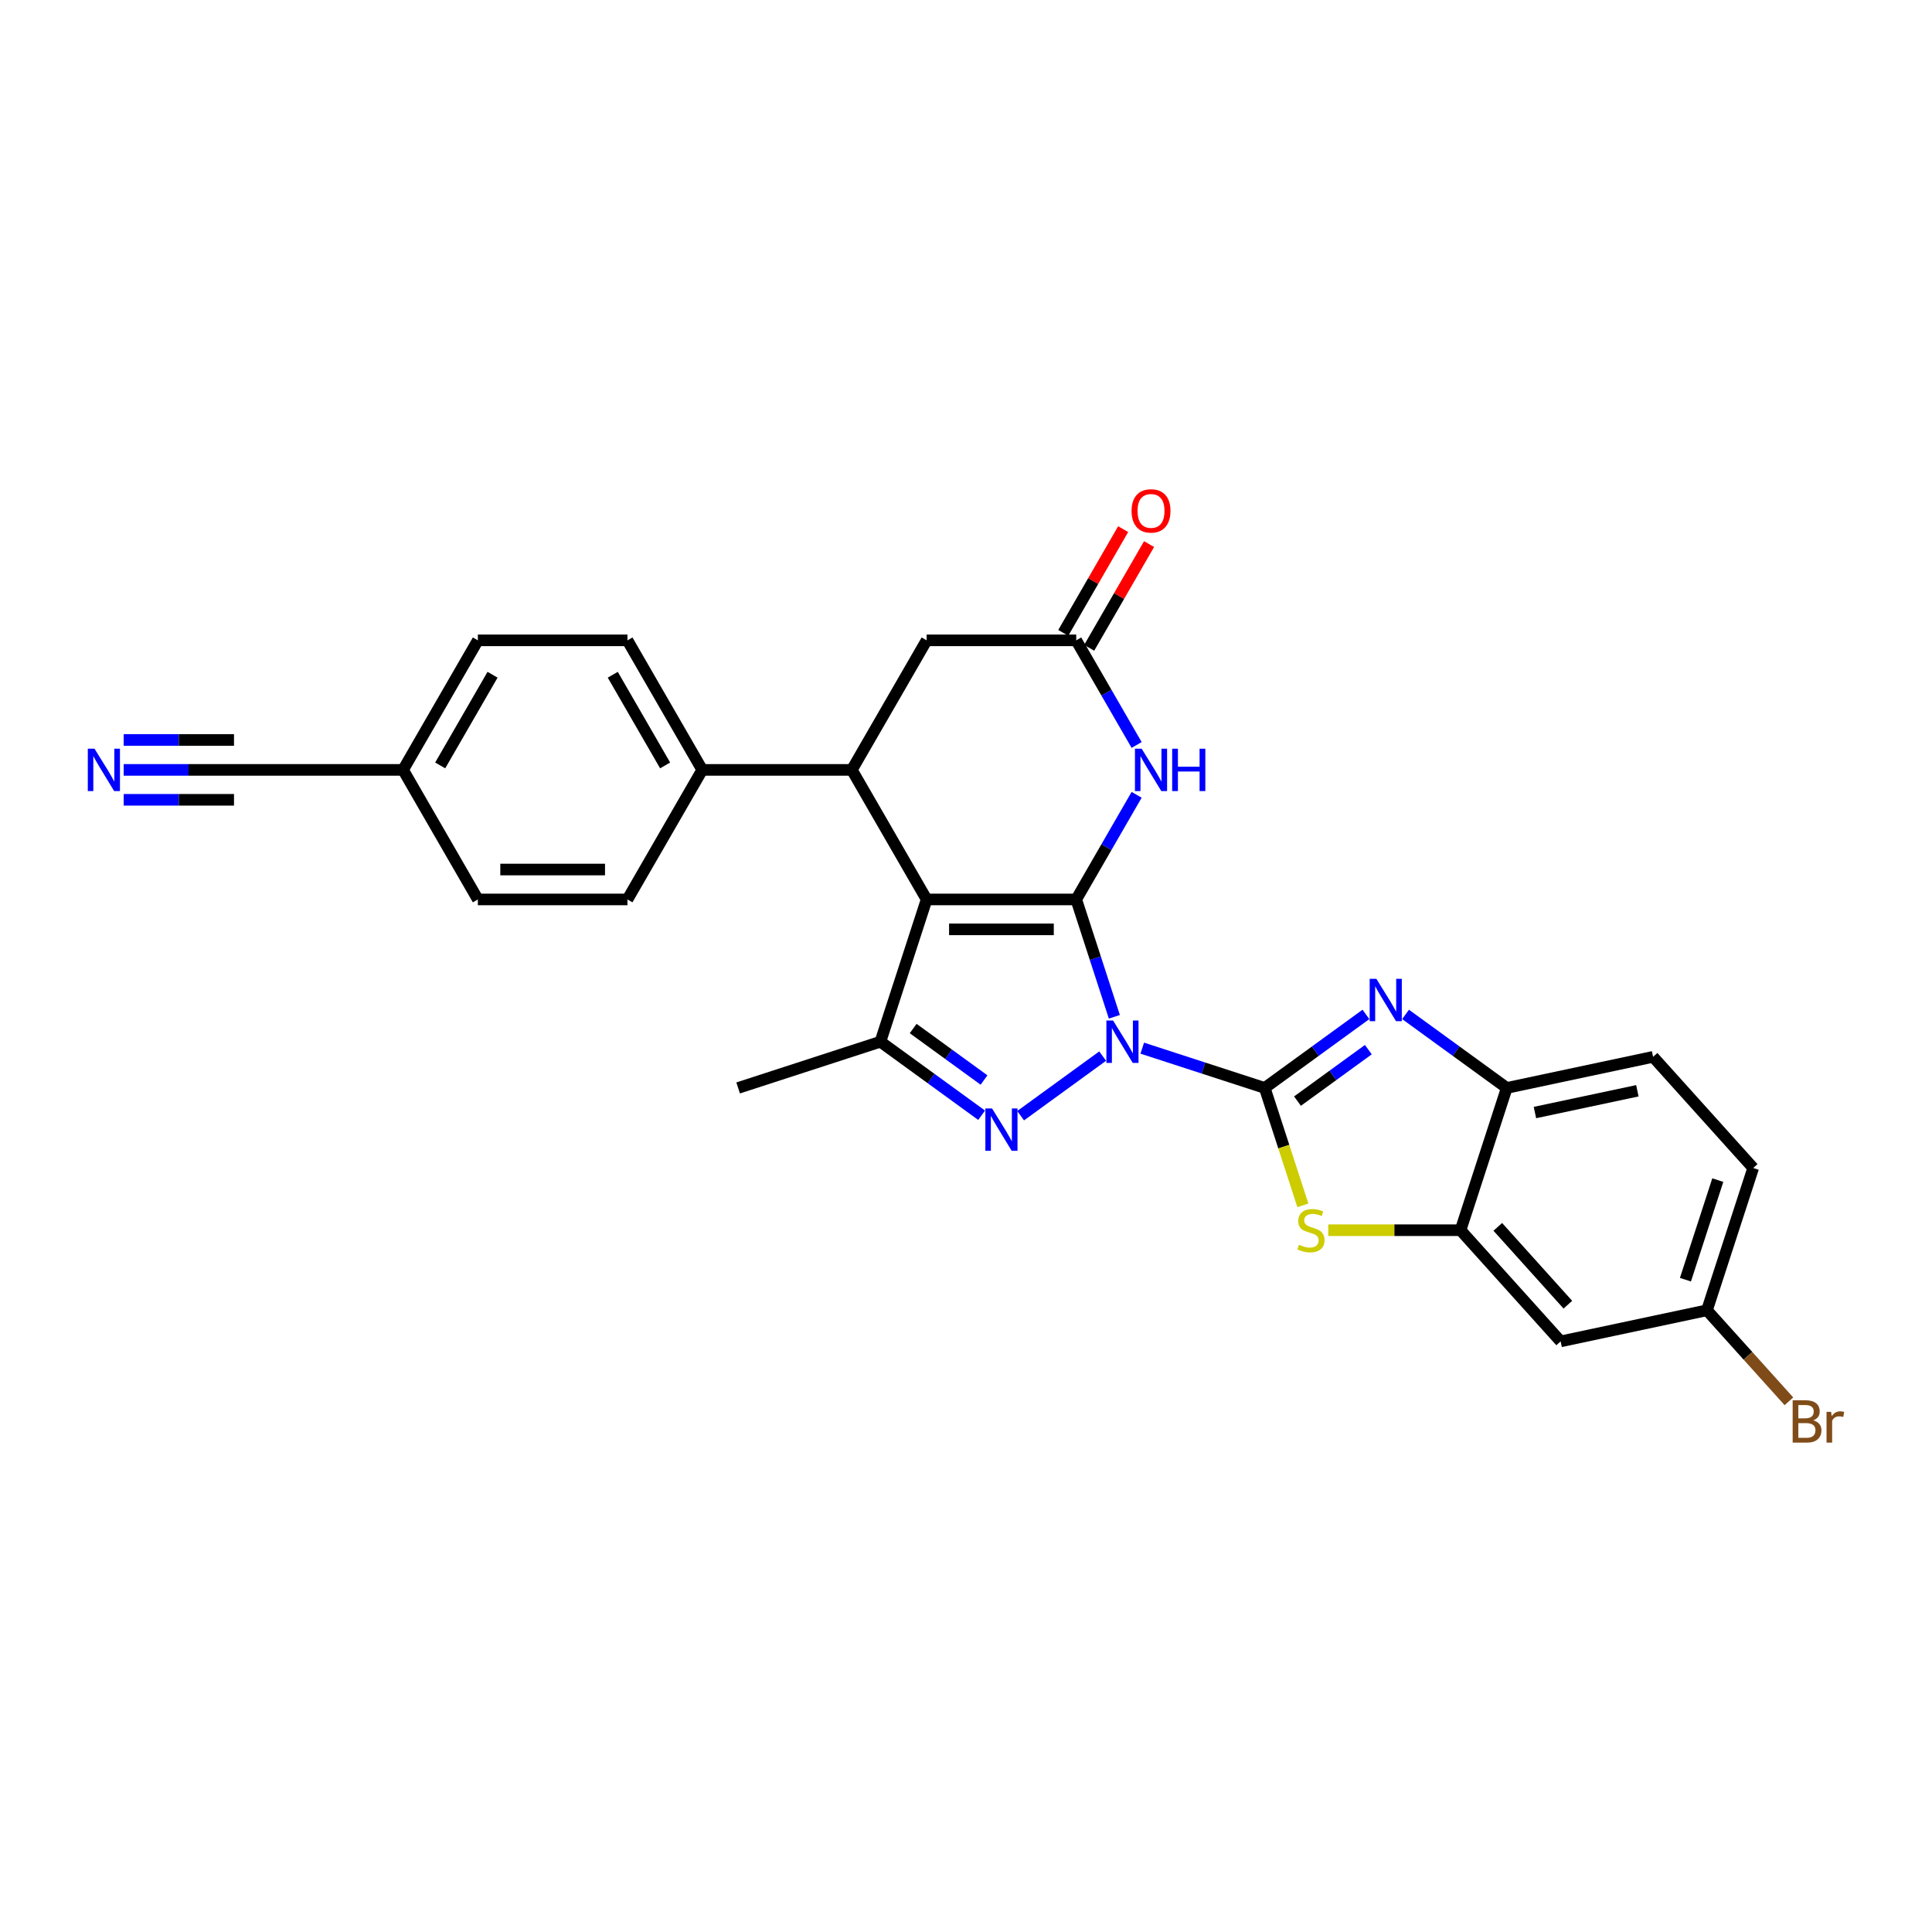 <?xml version='1.0' encoding='iso-8859-1'?>
<svg version='1.1' baseProfile='full'
              xmlns='http://www.w3.org/2000/svg'
                      xmlns:rdkit='http://www.rdkit.org/xml'
                      xmlns:xlink='http://www.w3.org/1999/xlink'
                  xml:space='preserve'
width='1000px' height='1000px' viewBox='0 0 1000 1000'>
<!-- END OF HEADER -->
<rect style='opacity:1.0;fill:#FFFFFF;stroke:none' width='1000' height='1000' x='0' y='0'> </rect>
<path class='bond-0' d='M 576.788,526.29 L 566.921,495.92' style='fill:none;fill-rule:evenodd;stroke:#0000FF;stroke-width:6px;stroke-linecap:butt;stroke-linejoin:miter;stroke-opacity:1' />
<path class='bond-0' d='M 566.921,495.92 L 557.053,465.551' style='fill:none;fill-rule:evenodd;stroke:#000000;stroke-width:6px;stroke-linecap:butt;stroke-linejoin:miter;stroke-opacity:1' />
<path class='bond-1' d='M 591.231,542.52 L 622.924,552.818' style='fill:none;fill-rule:evenodd;stroke:#0000FF;stroke-width:6px;stroke-linecap:butt;stroke-linejoin:miter;stroke-opacity:1' />
<path class='bond-1' d='M 622.924,552.818 L 654.618,563.116' style='fill:none;fill-rule:evenodd;stroke:#000000;stroke-width:6px;stroke-linecap:butt;stroke-linejoin:miter;stroke-opacity:1' />
<path class='bond-3' d='M 570.728,546.638 L 528.274,577.483' style='fill:none;fill-rule:evenodd;stroke:#0000FF;stroke-width:6px;stroke-linecap:butt;stroke-linejoin:miter;stroke-opacity:1' />
<path class='bond-2' d='M 557.053,465.551 L 479.625,465.551' style='fill:none;fill-rule:evenodd;stroke:#000000;stroke-width:6px;stroke-linecap:butt;stroke-linejoin:miter;stroke-opacity:1' />
<path class='bond-2' d='M 545.439,481.037 L 491.239,481.037' style='fill:none;fill-rule:evenodd;stroke:#000000;stroke-width:6px;stroke-linecap:butt;stroke-linejoin:miter;stroke-opacity:1' />
<path class='bond-6' d='M 557.053,465.551 L 572.686,438.473' style='fill:none;fill-rule:evenodd;stroke:#000000;stroke-width:6px;stroke-linecap:butt;stroke-linejoin:miter;stroke-opacity:1' />
<path class='bond-6' d='M 572.686,438.473 L 588.319,411.396' style='fill:none;fill-rule:evenodd;stroke:#0000FF;stroke-width:6px;stroke-linecap:butt;stroke-linejoin:miter;stroke-opacity:1' />
<path class='bond-4' d='M 654.618,563.116 L 680.813,544.085' style='fill:none;fill-rule:evenodd;stroke:#000000;stroke-width:6px;stroke-linecap:butt;stroke-linejoin:miter;stroke-opacity:1' />
<path class='bond-4' d='M 680.813,544.085 L 707.007,525.053' style='fill:none;fill-rule:evenodd;stroke:#0000FF;stroke-width:6px;stroke-linecap:butt;stroke-linejoin:miter;stroke-opacity:1' />
<path class='bond-4' d='M 671.579,569.935 L 689.915,556.613' style='fill:none;fill-rule:evenodd;stroke:#000000;stroke-width:6px;stroke-linecap:butt;stroke-linejoin:miter;stroke-opacity:1' />
<path class='bond-4' d='M 689.915,556.613 L 708.251,543.291' style='fill:none;fill-rule:evenodd;stroke:#0000FF;stroke-width:6px;stroke-linecap:butt;stroke-linejoin:miter;stroke-opacity:1' />
<path class='bond-7' d='M 654.618,563.116 L 664.491,593.501' style='fill:none;fill-rule:evenodd;stroke:#000000;stroke-width:6px;stroke-linecap:butt;stroke-linejoin:miter;stroke-opacity:1' />
<path class='bond-7' d='M 664.491,593.501 L 674.363,623.886' style='fill:none;fill-rule:evenodd;stroke:#CCCC00;stroke-width:6px;stroke-linecap:butt;stroke-linejoin:miter;stroke-opacity:1' />
<path class='bond-8' d='M 479.625,465.551 L 440.911,398.496' style='fill:none;fill-rule:evenodd;stroke:#000000;stroke-width:6px;stroke-linecap:butt;stroke-linejoin:miter;stroke-opacity:1' />
<path class='bond-28' d='M 479.625,465.551 L 455.698,539.19' style='fill:none;fill-rule:evenodd;stroke:#000000;stroke-width:6px;stroke-linecap:butt;stroke-linejoin:miter;stroke-opacity:1' />
<path class='bond-5' d='M 508.087,577.252 L 481.893,558.221' style='fill:none;fill-rule:evenodd;stroke:#0000FF;stroke-width:6px;stroke-linecap:butt;stroke-linejoin:miter;stroke-opacity:1' />
<path class='bond-5' d='M 481.893,558.221 L 455.698,539.19' style='fill:none;fill-rule:evenodd;stroke:#000000;stroke-width:6px;stroke-linecap:butt;stroke-linejoin:miter;stroke-opacity:1' />
<path class='bond-5' d='M 509.331,559.015 L 490.995,545.693' style='fill:none;fill-rule:evenodd;stroke:#0000FF;stroke-width:6px;stroke-linecap:butt;stroke-linejoin:miter;stroke-opacity:1' />
<path class='bond-5' d='M 490.995,545.693 L 472.659,532.371' style='fill:none;fill-rule:evenodd;stroke:#000000;stroke-width:6px;stroke-linecap:butt;stroke-linejoin:miter;stroke-opacity:1' />
<path class='bond-11' d='M 727.51,525.053 L 753.705,544.085' style='fill:none;fill-rule:evenodd;stroke:#0000FF;stroke-width:6px;stroke-linecap:butt;stroke-linejoin:miter;stroke-opacity:1' />
<path class='bond-11' d='M 753.705,544.085 L 779.899,563.116' style='fill:none;fill-rule:evenodd;stroke:#000000;stroke-width:6px;stroke-linecap:butt;stroke-linejoin:miter;stroke-opacity:1' />
<path class='bond-23' d='M 455.698,539.19 L 382.06,563.116' style='fill:none;fill-rule:evenodd;stroke:#000000;stroke-width:6px;stroke-linecap:butt;stroke-linejoin:miter;stroke-opacity:1' />
<path class='bond-10' d='M 588.319,385.597 L 572.686,358.519' style='fill:none;fill-rule:evenodd;stroke:#0000FF;stroke-width:6px;stroke-linecap:butt;stroke-linejoin:miter;stroke-opacity:1' />
<path class='bond-10' d='M 572.686,358.519 L 557.053,331.442' style='fill:none;fill-rule:evenodd;stroke:#000000;stroke-width:6px;stroke-linecap:butt;stroke-linejoin:miter;stroke-opacity:1' />
<path class='bond-9' d='M 687.511,636.755 L 721.742,636.755' style='fill:none;fill-rule:evenodd;stroke:#CCCC00;stroke-width:6px;stroke-linecap:butt;stroke-linejoin:miter;stroke-opacity:1' />
<path class='bond-9' d='M 721.742,636.755 L 755.973,636.755' style='fill:none;fill-rule:evenodd;stroke:#000000;stroke-width:6px;stroke-linecap:butt;stroke-linejoin:miter;stroke-opacity:1' />
<path class='bond-15' d='M 440.911,398.496 L 363.483,398.496' style='fill:none;fill-rule:evenodd;stroke:#000000;stroke-width:6px;stroke-linecap:butt;stroke-linejoin:miter;stroke-opacity:1' />
<path class='bond-30' d='M 440.911,398.496 L 479.625,331.442' style='fill:none;fill-rule:evenodd;stroke:#000000;stroke-width:6px;stroke-linecap:butt;stroke-linejoin:miter;stroke-opacity:1' />
<path class='bond-14' d='M 755.973,636.755 L 807.782,694.295' style='fill:none;fill-rule:evenodd;stroke:#000000;stroke-width:6px;stroke-linecap:butt;stroke-linejoin:miter;stroke-opacity:1' />
<path class='bond-14' d='M 775.252,635.024 L 811.519,675.302' style='fill:none;fill-rule:evenodd;stroke:#000000;stroke-width:6px;stroke-linecap:butt;stroke-linejoin:miter;stroke-opacity:1' />
<path class='bond-29' d='M 755.973,636.755 L 779.899,563.116' style='fill:none;fill-rule:evenodd;stroke:#000000;stroke-width:6px;stroke-linecap:butt;stroke-linejoin:miter;stroke-opacity:1' />
<path class='bond-13' d='M 557.053,331.442 L 479.625,331.442' style='fill:none;fill-rule:evenodd;stroke:#000000;stroke-width:6px;stroke-linecap:butt;stroke-linejoin:miter;stroke-opacity:1' />
<path class='bond-17' d='M 563.758,335.313 L 579.258,308.468' style='fill:none;fill-rule:evenodd;stroke:#000000;stroke-width:6px;stroke-linecap:butt;stroke-linejoin:miter;stroke-opacity:1' />
<path class='bond-17' d='M 579.258,308.468 L 594.757,281.622' style='fill:none;fill-rule:evenodd;stroke:#FF0000;stroke-width:6px;stroke-linecap:butt;stroke-linejoin:miter;stroke-opacity:1' />
<path class='bond-17' d='M 550.347,327.57 L 565.847,300.725' style='fill:none;fill-rule:evenodd;stroke:#000000;stroke-width:6px;stroke-linecap:butt;stroke-linejoin:miter;stroke-opacity:1' />
<path class='bond-17' d='M 565.847,300.725 L 581.346,273.88' style='fill:none;fill-rule:evenodd;stroke:#FF0000;stroke-width:6px;stroke-linecap:butt;stroke-linejoin:miter;stroke-opacity:1' />
<path class='bond-18' d='M 779.899,563.116 L 855.635,547.018' style='fill:none;fill-rule:evenodd;stroke:#000000;stroke-width:6px;stroke-linecap:butt;stroke-linejoin:miter;stroke-opacity:1' />
<path class='bond-18' d='M 794.479,575.849 L 847.495,564.58' style='fill:none;fill-rule:evenodd;stroke:#000000;stroke-width:6px;stroke-linecap:butt;stroke-linejoin:miter;stroke-opacity:1' />
<path class='bond-12' d='M 64.022,398.496 L 97.61,398.496' style='fill:none;fill-rule:evenodd;stroke:#0000FF;stroke-width:6px;stroke-linecap:butt;stroke-linejoin:miter;stroke-opacity:1' />
<path class='bond-12' d='M 97.61,398.496 L 131.198,398.496' style='fill:none;fill-rule:evenodd;stroke:#000000;stroke-width:6px;stroke-linecap:butt;stroke-linejoin:miter;stroke-opacity:1' />
<path class='bond-12' d='M 64.022,413.982 L 92.572,413.982' style='fill:none;fill-rule:evenodd;stroke:#0000FF;stroke-width:6px;stroke-linecap:butt;stroke-linejoin:miter;stroke-opacity:1' />
<path class='bond-12' d='M 92.572,413.982 L 121.122,413.982' style='fill:none;fill-rule:evenodd;stroke:#000000;stroke-width:6px;stroke-linecap:butt;stroke-linejoin:miter;stroke-opacity:1' />
<path class='bond-12' d='M 64.022,383.011 L 92.572,383.011' style='fill:none;fill-rule:evenodd;stroke:#0000FF;stroke-width:6px;stroke-linecap:butt;stroke-linejoin:miter;stroke-opacity:1' />
<path class='bond-12' d='M 92.572,383.011 L 121.122,383.011' style='fill:none;fill-rule:evenodd;stroke:#000000;stroke-width:6px;stroke-linecap:butt;stroke-linejoin:miter;stroke-opacity:1' />
<path class='bond-21' d='M 807.782,694.295 L 883.518,678.197' style='fill:none;fill-rule:evenodd;stroke:#000000;stroke-width:6px;stroke-linecap:butt;stroke-linejoin:miter;stroke-opacity:1' />
<path class='bond-19' d='M 363.483,398.496 L 324.769,331.442' style='fill:none;fill-rule:evenodd;stroke:#000000;stroke-width:6px;stroke-linecap:butt;stroke-linejoin:miter;stroke-opacity:1' />
<path class='bond-19' d='M 344.265,396.181 L 317.165,349.243' style='fill:none;fill-rule:evenodd;stroke:#000000;stroke-width:6px;stroke-linecap:butt;stroke-linejoin:miter;stroke-opacity:1' />
<path class='bond-20' d='M 363.483,398.496 L 324.769,465.551' style='fill:none;fill-rule:evenodd;stroke:#000000;stroke-width:6px;stroke-linecap:butt;stroke-linejoin:miter;stroke-opacity:1' />
<path class='bond-16' d='M 131.198,398.496 L 208.627,398.496' style='fill:none;fill-rule:evenodd;stroke:#000000;stroke-width:6px;stroke-linecap:butt;stroke-linejoin:miter;stroke-opacity:1' />
<path class='bond-24' d='M 855.635,547.018 L 907.445,604.558' style='fill:none;fill-rule:evenodd;stroke:#000000;stroke-width:6px;stroke-linecap:butt;stroke-linejoin:miter;stroke-opacity:1' />
<path class='bond-26' d='M 324.769,331.442 L 247.341,331.442' style='fill:none;fill-rule:evenodd;stroke:#000000;stroke-width:6px;stroke-linecap:butt;stroke-linejoin:miter;stroke-opacity:1' />
<path class='bond-25' d='M 324.769,465.551 L 247.341,465.551' style='fill:none;fill-rule:evenodd;stroke:#000000;stroke-width:6px;stroke-linecap:butt;stroke-linejoin:miter;stroke-opacity:1' />
<path class='bond-25' d='M 313.154,450.065 L 258.955,450.065' style='fill:none;fill-rule:evenodd;stroke:#000000;stroke-width:6px;stroke-linecap:butt;stroke-linejoin:miter;stroke-opacity:1' />
<path class='bond-27' d='M 883.518,678.197 L 904.731,701.756' style='fill:none;fill-rule:evenodd;stroke:#000000;stroke-width:6px;stroke-linecap:butt;stroke-linejoin:miter;stroke-opacity:1' />
<path class='bond-27' d='M 904.731,701.756 L 925.944,725.315' style='fill:none;fill-rule:evenodd;stroke:#7F4C19;stroke-width:6px;stroke-linecap:butt;stroke-linejoin:miter;stroke-opacity:1' />
<path class='bond-31' d='M 883.518,678.197 L 907.445,604.558' style='fill:none;fill-rule:evenodd;stroke:#000000;stroke-width:6px;stroke-linecap:butt;stroke-linejoin:miter;stroke-opacity:1' />
<path class='bond-31' d='M 872.38,662.366 L 889.128,610.819' style='fill:none;fill-rule:evenodd;stroke:#000000;stroke-width:6px;stroke-linecap:butt;stroke-linejoin:miter;stroke-opacity:1' />
<path class='bond-22' d='M 208.627,398.496 L 247.341,465.551' style='fill:none;fill-rule:evenodd;stroke:#000000;stroke-width:6px;stroke-linecap:butt;stroke-linejoin:miter;stroke-opacity:1' />
<path class='bond-32' d='M 208.627,398.496 L 247.341,331.442' style='fill:none;fill-rule:evenodd;stroke:#000000;stroke-width:6px;stroke-linecap:butt;stroke-linejoin:miter;stroke-opacity:1' />
<path class='bond-32' d='M 227.845,396.181 L 254.944,349.243' style='fill:none;fill-rule:evenodd;stroke:#000000;stroke-width:6px;stroke-linecap:butt;stroke-linejoin:miter;stroke-opacity:1' />
<path  class='atom-0' d='M 576.133 528.226
L 583.318 539.84
Q 584.03 540.986, 585.176 543.061
Q 586.322 545.136, 586.384 545.26
L 586.384 528.226
L 589.295 528.226
L 589.295 550.153
L 586.291 550.153
L 578.579 537.455
Q 577.681 535.968, 576.721 534.265
Q 575.792 532.562, 575.513 532.035
L 575.513 550.153
L 572.664 550.153
L 572.664 528.226
L 576.133 528.226
' fill='#0000FF'/>
<path  class='atom-4' d='M 513.492 573.737
L 520.677 585.351
Q 521.39 586.497, 522.535 588.572
Q 523.681 590.647, 523.743 590.771
L 523.743 573.737
L 526.655 573.737
L 526.655 595.664
L 523.65 595.664
L 515.939 582.966
Q 515.04 581.48, 514.08 579.776
Q 513.151 578.073, 512.872 577.546
L 512.872 595.664
L 510.023 595.664
L 510.023 573.737
L 513.492 573.737
' fill='#0000FF'/>
<path  class='atom-5' d='M 712.412 506.641
L 719.597 518.255
Q 720.309 519.401, 721.455 521.476
Q 722.601 523.551, 722.663 523.675
L 722.663 506.641
L 725.574 506.641
L 725.574 528.569
L 722.57 528.569
L 714.858 515.871
Q 713.96 514.384, 713 512.681
Q 712.071 510.977, 711.792 510.451
L 711.792 528.569
L 708.943 528.569
L 708.943 506.641
L 712.412 506.641
' fill='#0000FF'/>
<path  class='atom-7' d='M 590.92 387.533
L 598.105 399.147
Q 598.818 400.293, 599.964 402.368
Q 601.109 404.443, 601.171 404.567
L 601.171 387.533
L 604.083 387.533
L 604.083 409.46
L 601.079 409.46
L 593.367 396.762
Q 592.469 395.275, 591.508 393.572
Q 590.579 391.868, 590.301 391.342
L 590.301 409.46
L 587.451 409.46
L 587.451 387.533
L 590.92 387.533
' fill='#0000FF'/>
<path  class='atom-7' d='M 606.715 387.533
L 609.689 387.533
L 609.689 396.855
L 620.9 396.855
L 620.9 387.533
L 623.873 387.533
L 623.873 409.46
L 620.9 409.46
L 620.9 399.333
L 609.689 399.333
L 609.689 409.46
L 606.715 409.46
L 606.715 387.533
' fill='#0000FF'/>
<path  class='atom-8' d='M 672.35 644.281
Q 672.598 644.374, 673.62 644.807
Q 674.642 645.241, 675.757 645.519
Q 676.903 645.767, 678.018 645.767
Q 680.093 645.767, 681.301 644.776
Q 682.509 643.754, 682.509 641.989
Q 682.509 640.781, 681.889 640.038
Q 681.301 639.294, 680.372 638.892
Q 679.443 638.489, 677.894 638.024
Q 675.943 637.436, 674.766 636.878
Q 673.62 636.321, 672.784 635.144
Q 671.979 633.967, 671.979 631.985
Q 671.979 629.229, 673.837 627.525
Q 675.726 625.822, 679.443 625.822
Q 681.982 625.822, 684.863 627.03
L 684.15 629.414
Q 681.518 628.33, 679.536 628.33
Q 677.399 628.33, 676.222 629.229
Q 675.045 630.096, 675.076 631.613
Q 675.076 632.79, 675.664 633.503
Q 676.284 634.215, 677.151 634.618
Q 678.049 635.02, 679.536 635.485
Q 681.518 636.104, 682.695 636.724
Q 683.872 637.343, 684.708 638.613
Q 685.575 639.852, 685.575 641.989
Q 685.575 645.024, 683.531 646.665
Q 681.518 648.276, 678.142 648.276
Q 676.191 648.276, 674.704 647.842
Q 673.249 647.44, 671.514 646.727
L 672.35 644.281
' fill='#CCCC00'/>
<path  class='atom-13' d='M 48.923 387.533
L 56.109 399.147
Q 56.821 400.293, 57.967 402.368
Q 59.113 404.443, 59.175 404.567
L 59.175 387.533
L 62.086 387.533
L 62.086 409.46
L 59.082 409.46
L 51.37 396.762
Q 50.472 395.275, 49.512 393.572
Q 48.583 391.868, 48.304 391.342
L 48.304 409.46
L 45.455 409.46
L 45.455 387.533
L 48.923 387.533
' fill='#0000FF'/>
<path  class='atom-18' d='M 585.701 264.449
Q 585.701 259.184, 588.303 256.241
Q 590.904 253.299, 595.767 253.299
Q 600.629 253.299, 603.231 256.241
Q 605.833 259.184, 605.833 264.449
Q 605.833 269.776, 603.2 272.811
Q 600.568 275.815, 595.767 275.815
Q 590.935 275.815, 588.303 272.811
Q 585.701 269.807, 585.701 264.449
M 595.767 273.338
Q 599.112 273.338, 600.908 271.108
Q 602.735 268.847, 602.735 264.449
Q 602.735 260.144, 600.908 257.976
Q 599.112 255.777, 595.767 255.777
Q 592.422 255.777, 590.595 257.945
Q 588.798 260.113, 588.798 264.449
Q 588.798 268.878, 590.595 271.108
Q 592.422 273.338, 595.767 273.338
' fill='#FF0000'/>
<path  class='atom-28' d='M 938.533 735.179
Q 940.639 735.768, 941.692 737.069
Q 942.776 738.339, 942.776 740.228
Q 942.776 743.263, 940.825 744.997
Q 938.905 746.701, 935.25 746.701
L 927.879 746.701
L 927.879 724.773
L 934.352 724.773
Q 938.1 724.773, 939.989 726.291
Q 941.878 727.808, 941.878 730.596
Q 941.878 733.91, 938.533 735.179
M 930.821 727.251
L 930.821 734.126
L 934.352 734.126
Q 936.52 734.126, 937.635 733.259
Q 938.781 732.361, 938.781 730.596
Q 938.781 727.251, 934.352 727.251
L 930.821 727.251
M 935.25 744.223
Q 937.387 744.223, 938.533 743.201
Q 939.679 742.179, 939.679 740.228
Q 939.679 738.431, 938.409 737.533
Q 937.171 736.604, 934.786 736.604
L 930.821 736.604
L 930.821 744.223
L 935.25 744.223
' fill='#7F4C19'/>
<path  class='atom-28' d='M 947.763 730.782
L 948.103 732.981
Q 949.776 730.503, 952.501 730.503
Q 953.369 730.503, 954.545 730.813
L 954.081 733.414
Q 952.749 733.104, 952.006 733.104
Q 950.705 733.104, 949.838 733.631
Q 949.002 734.126, 948.32 735.334
L 948.32 746.701
L 945.409 746.701
L 945.409 730.782
L 947.763 730.782
' fill='#7F4C19'/>
</svg>
